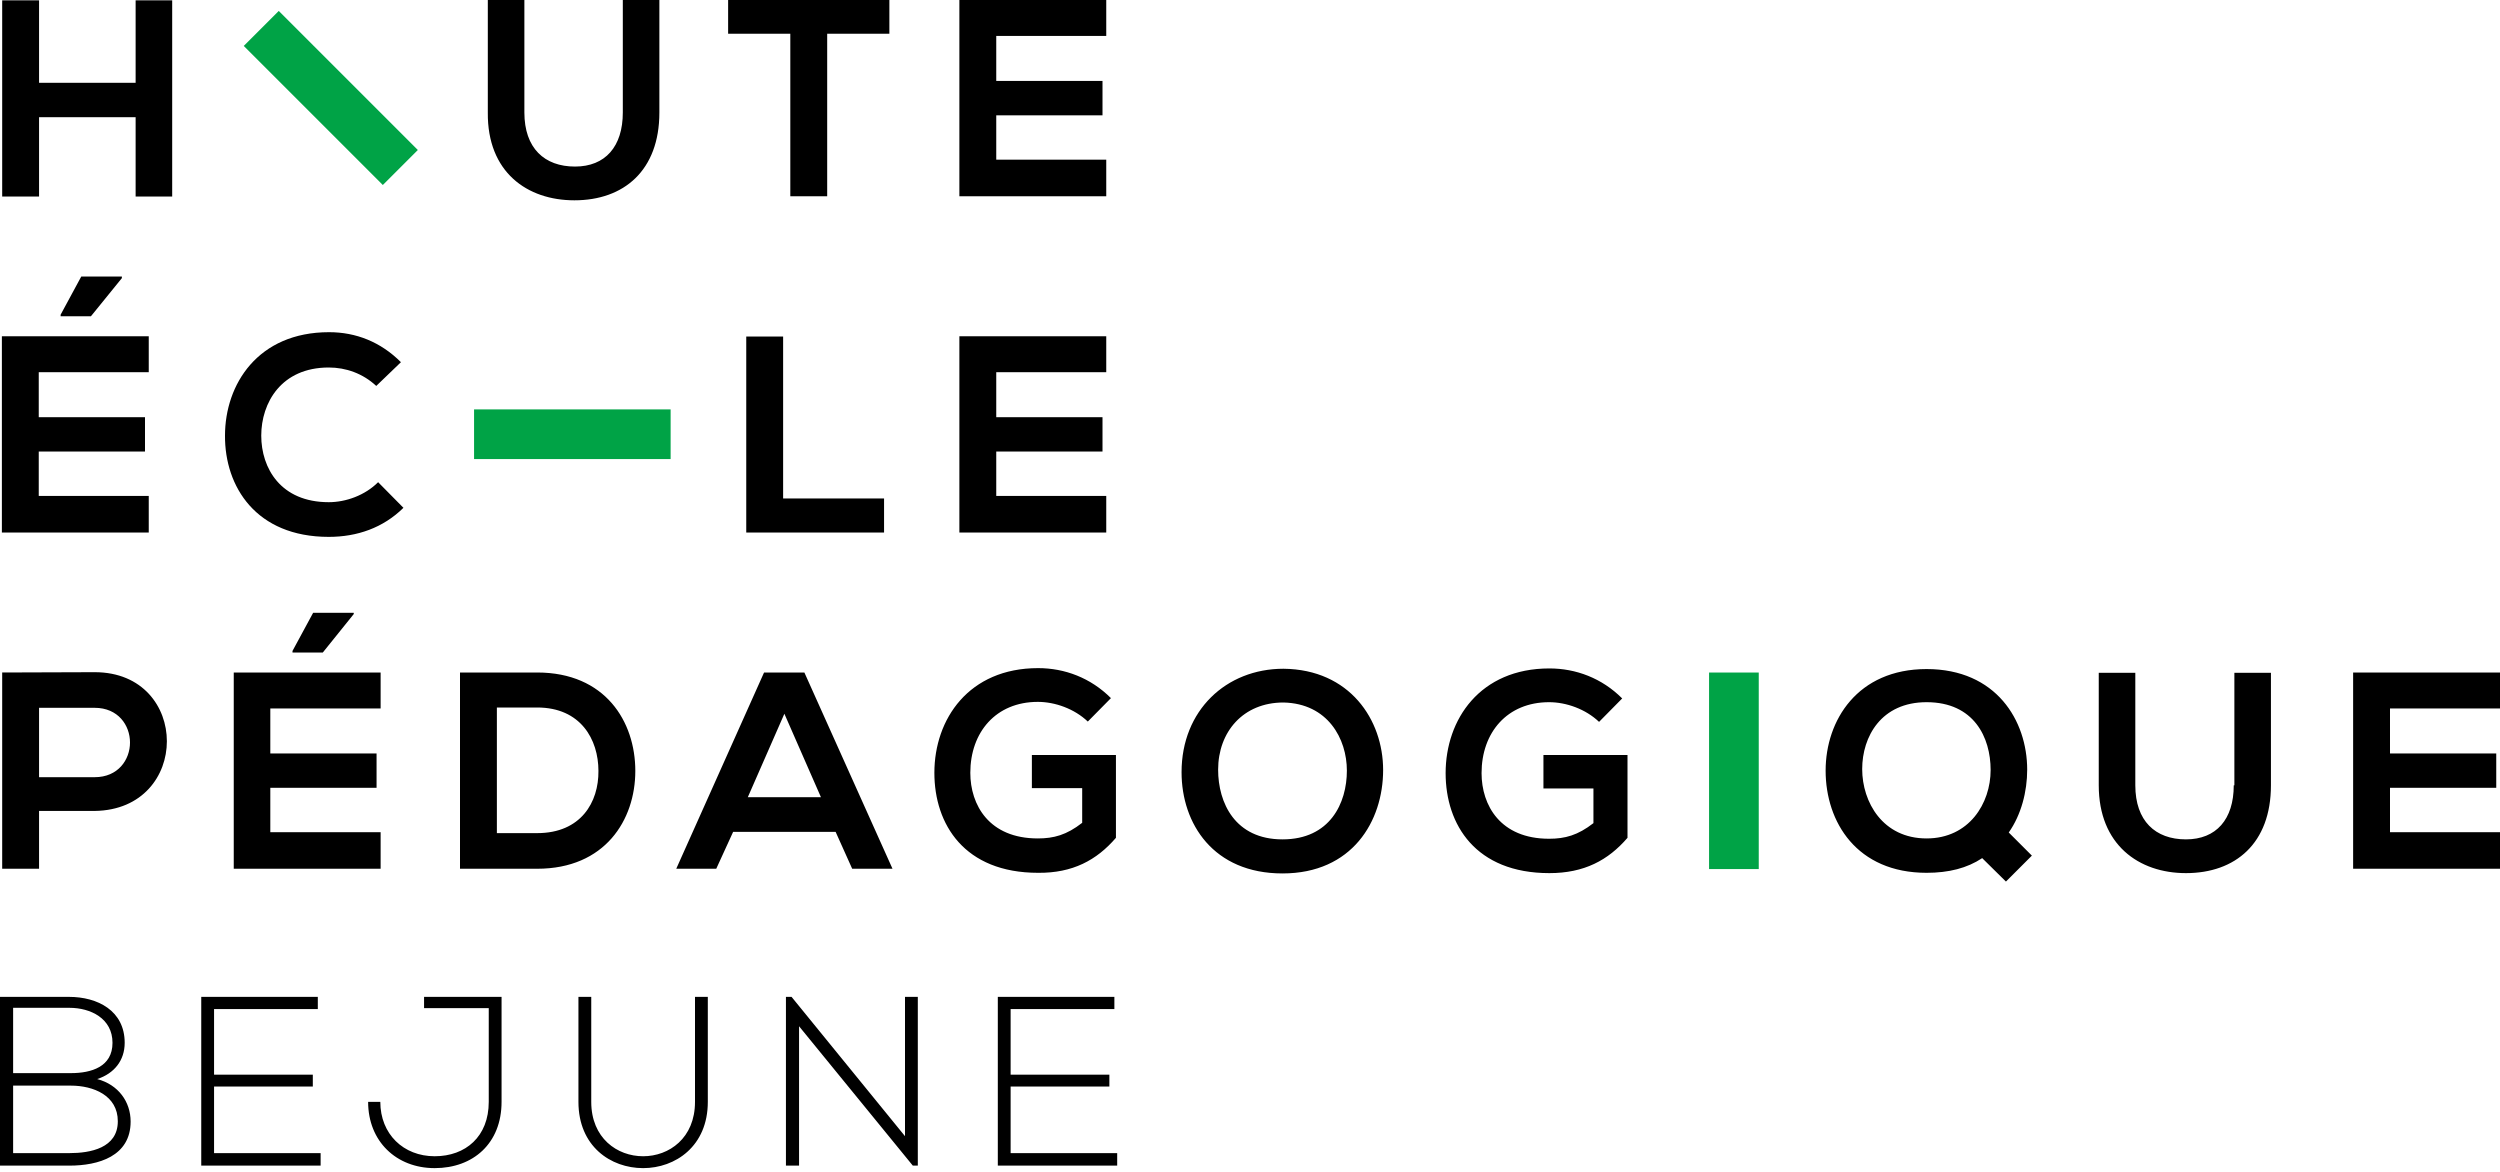 <svg width="480" height="225" viewBox="0 0 480 225" fill="none" xmlns="http://www.w3.org/2000/svg">
<path d="M46.8 8.82L73.5 35.52L80.22 28.8L53.52 2.1L46.8 8.82ZM91.02 88.14H128.76V78.6H91.02V88.14ZM328.14 129.12V166.86H337.68V129.12H328.14Z" fill="#00A346"/>
<path d="M26.04 15.9H7.5V0.06H0.42V37.74H7.5V22.5H26.04V37.74H33.06V0.06H26.04V15.9ZM110.28 38.46C119.76 38.46 126.6 32.76 126.6 21.6V0H119.58V21.6C119.58 28.14 116.22 31.98 110.4 31.98C104.52 31.98 100.68 28.44 100.68 21.6V0H93.66V21.6C93.54 33.06 101.22 38.46 110.28 38.46ZM151.74 37.68H158.82V6.48H170.76V0H139.8V6.48H151.74V37.68ZM212.4 30.66H191.28V22.14H211.68V15.54H191.28V6.9H212.4V0H184.2V37.68H212.4V30.66ZM212.4 95.22H191.28V86.7H211.68V80.1H191.28V71.46H212.4V64.56H184.2V102.24H212.4V95.22ZM23.4 53.1H15.6L11.64 60.42V60.72H17.46L23.4 53.4V53.1ZM28.62 95.22H7.44V86.7H27.84V80.1H7.44V71.46H28.56V64.56H0.36V102.24H28.56V95.22H28.62ZM63.12 103.08C68.58 103.08 73.56 101.34 77.46 97.5L72.6 92.58C70.08 95.1 66.42 96.42 63.12 96.42C53.88 96.42 50.16 89.88 50.16 83.64C50.16 77.34 54 70.56 63.12 70.56C66.42 70.56 69.66 71.7 72.24 74.1L76.98 69.54C73.08 65.64 68.34 63.78 63.18 63.78C49.5 63.78 43.2 73.8 43.2 83.64C43.14 93.42 49.14 103.08 63.12 103.08ZM143.28 64.56V102.24H169.74V95.7H150.36V64.62H143.28V64.56ZM18.18 129.06C12.3 129.06 6.3 129.12 0.42 129.12V166.8H7.5V155.7H18.18C27.42 155.58 32.04 148.92 32.04 142.32C32.04 135.72 27.42 129.06 18.18 129.06ZM18.18 149.22H7.5V135.9H18.18C22.68 135.9 24.96 139.26 24.96 142.56C24.96 145.86 22.68 149.22 18.18 149.22ZM73.08 136.02V129.12H44.88V166.8H73.08V159.78H51.9V151.26H72.3V144.66H51.9V136.02H73.08ZM67.86 117.66H60.12L56.16 124.98V125.28H61.98L67.92 117.9V117.66H67.86ZM121.98 148.02C121.98 138.54 116.22 129.12 103.14 129.12H88.32V166.8H103.14C116.16 166.8 121.98 157.44 121.98 148.02ZM103.14 159.96H95.4V135.84H103.14C111.48 135.84 114.9 141.96 114.9 148.02C114.96 154.02 111.54 159.96 103.14 159.96ZM163.62 166.8H171.36L154.44 129.12H146.7L129.84 166.8H137.52L140.76 159.72H160.44L163.62 166.8ZM143.58 153.06L150.6 137.04L157.62 153.06H143.58ZM214.26 160.86V144.96H198.12V151.32H207.78V157.98C204.78 160.32 202.32 160.98 199.26 160.98C189.9 160.98 186.3 154.56 186.3 148.38C186.3 140.58 191.22 134.76 199.26 134.76C202.56 134.76 206.28 136.08 208.86 138.54L213.3 134.04C209.4 130.14 204.42 128.28 199.32 128.28C186 128.28 179.4 138.06 179.4 148.38C179.4 158.28 185.16 167.58 199.32 167.58C205.92 167.64 210.54 165.18 214.26 160.86ZM246.42 128.4C235.44 128.4 226.86 136.38 226.86 148.26C226.86 158.16 232.98 167.7 246.24 167.7C259.62 167.7 265.56 157.68 265.56 147.84C265.56 138.18 259.14 128.52 246.42 128.4ZM246.24 161.16C237.12 161.16 233.88 154.14 233.88 147.78C233.88 140.52 238.68 134.88 246.42 134.88C254.94 135.06 258.6 141.84 258.6 147.96C258.6 154.2 255.36 161.16 246.24 161.16ZM296.28 151.38H305.94V158.04C302.94 160.38 300.48 161.04 297.42 161.04C288.06 161.04 284.46 154.62 284.46 148.44C284.46 140.64 289.38 134.82 297.42 134.82C300.72 134.82 304.44 136.14 307.02 138.6L311.46 134.1C307.56 130.2 302.58 128.34 297.48 128.34C284.16 128.34 277.56 138.12 277.56 148.44C277.56 158.34 283.32 167.64 297.48 167.64C304.14 167.64 308.76 165.18 312.48 160.86V144.96H296.34V151.38H296.28ZM389.22 147.78C389.22 138.36 383.28 128.46 369.9 128.46C356.64 128.46 350.52 138.3 350.52 147.96C350.52 157.86 356.52 167.58 369.9 167.58C374.16 167.58 377.7 166.68 380.58 164.76L385.14 169.26L390.12 164.28L385.68 159.84C388.08 156.42 389.22 151.98 389.22 147.78ZM369.9 160.98C361.5 160.98 357.54 154.02 357.54 147.66C357.54 141.42 361.2 134.82 369.9 134.82C379.02 134.82 382.2 141.6 382.2 147.84C382.2 154.26 378.06 160.98 369.9 160.98ZM428.88 150.78C428.88 157.32 425.52 161.16 419.7 161.16C413.82 161.16 409.98 157.62 409.98 150.78V129.18H402.96V150.78C402.96 162.18 410.64 167.64 419.7 167.64C429.18 167.64 436.02 161.94 436.02 150.78V129.18H429V150.78H428.88ZM480 136.02V129.12H451.8V166.8H480V159.78H458.88V151.26H479.28V144.66H458.88V136.02H480ZM18.66 207.18C21.96 206.1 23.94 203.58 23.94 200.22C23.94 194.04 18.72 191.4 13.26 191.4H0V223.8H13.32C18.9 223.8 25.08 222 25.08 215.34C25.08 211.56 22.74 208.26 18.66 207.18ZM2.52 193.5H13.32C17.4 193.5 21.6 195.54 21.6 200.22C21.6 204.84 17.52 206.04 13.62 206.04H2.52V193.5ZM13.32 221.4H2.52V208.44H13.62C17.88 208.44 22.62 210.3 22.62 215.28C22.62 220.44 17.34 221.4 13.32 221.4ZM41.1 208.62H60.06V206.34H41.1V193.74H61.02V191.4H38.64V223.8H61.56V221.4H41.1V208.62ZM81.42 193.56H93.84V211.56C93.84 218.22 89.4 222 83.46 222C77.46 222 73.02 217.74 73.02 211.56H70.68C70.68 219.12 76.08 224.28 83.46 224.28C90.84 224.28 96.3 219.54 96.3 211.56V191.4H81.42V193.56ZM133.44 211.56C133.44 218.52 128.46 222 123.48 222C118.5 222 113.52 218.52 113.52 211.56V191.4H111.06V211.56C111.06 220.08 117.24 224.28 123.48 224.28C129.66 224.28 135.9 220.08 135.9 211.56V191.4H133.44V211.56ZM173.82 218.22L151.98 191.4H150.9V223.8H153.42V197.04L175.26 223.8H176.22V191.4H173.76V218.22H173.82ZM194.04 208.62H213V206.34H194.04V193.74H213.96V191.4H191.58V223.8H214.5V221.4H194.04V208.62Z" fill="black"/>
</svg>
